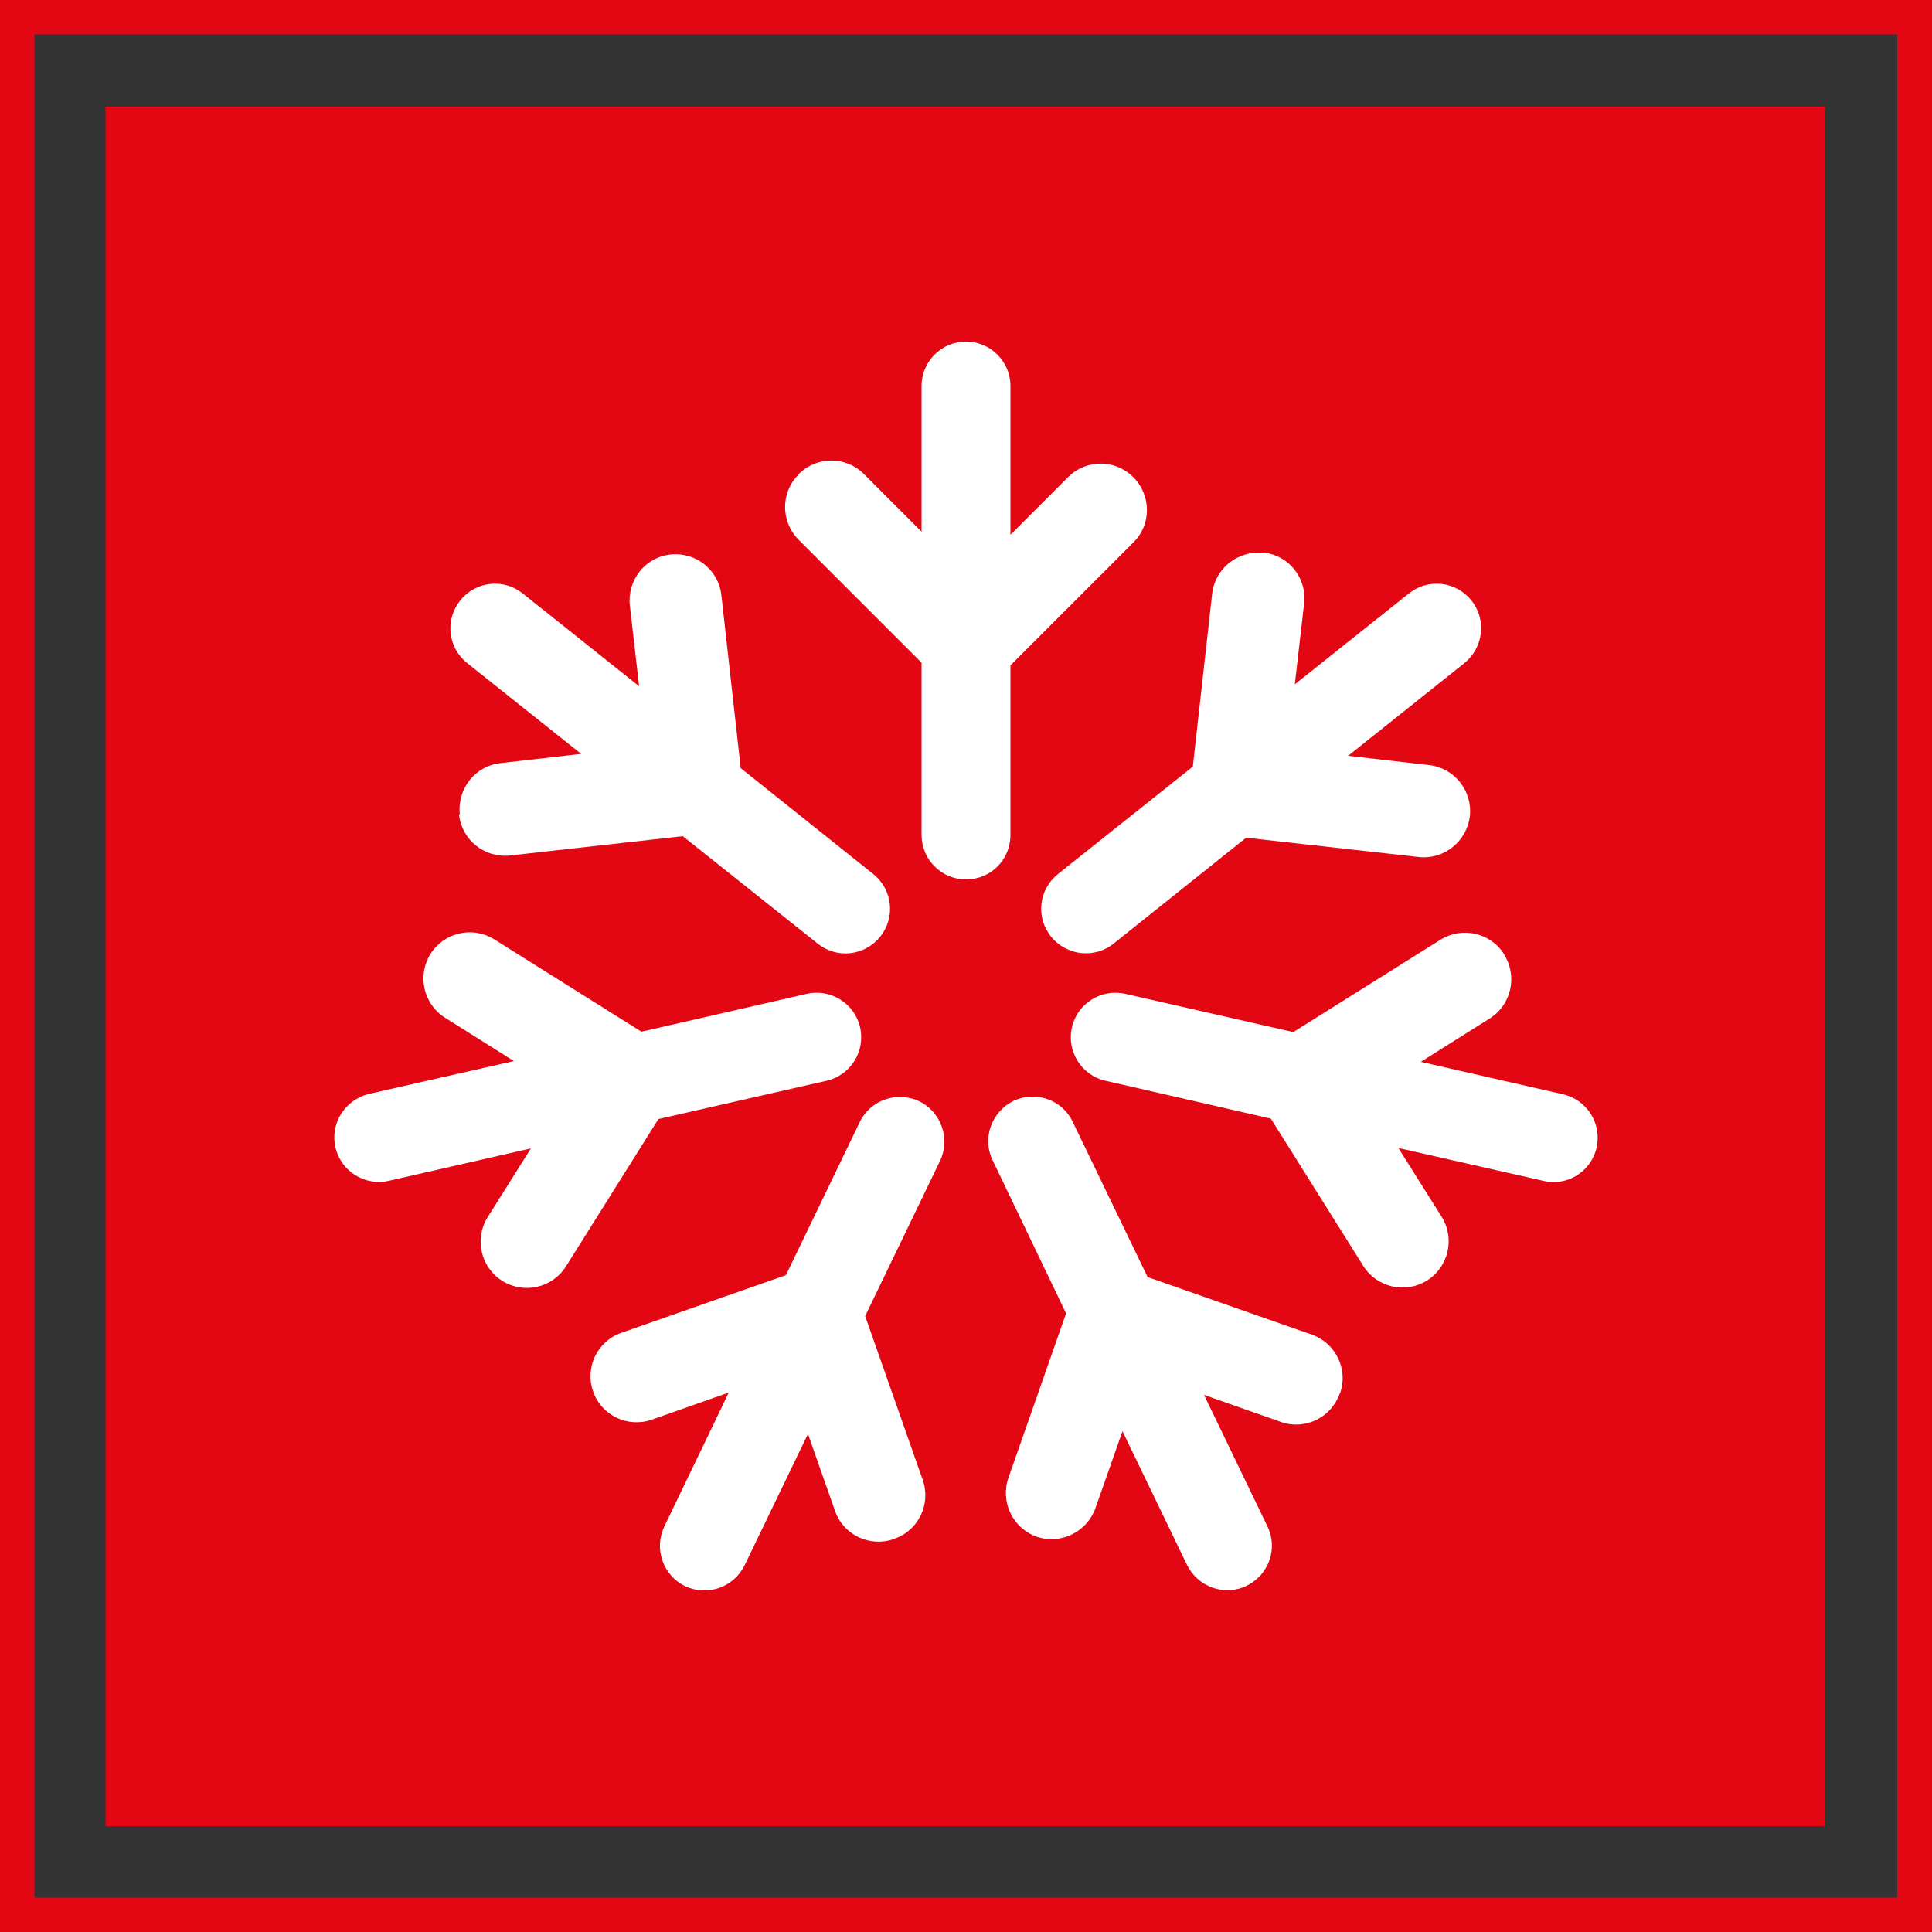 <?xml version="1.0" encoding="UTF-8"?><svg id="Calque_2" xmlns="http://www.w3.org/2000/svg" xmlns:xlink="http://www.w3.org/1999/xlink" viewBox="0 0 50 50"><rect x="0" y="0" width="50" height="50" fill="#333333" stroke="none"/><defs><style>.cls-1{fill:none;}.cls-2{clip-path:url(#clippath);}.cls-3{fill:#fff;}.cls-4{fill:#e30613;}</style><clipPath id="clippath"><rect class="cls-1" width="50" height="50"/></clipPath></defs><g id="Fond_contour"><g><rect class="cls-4" x="2.73" y="2.76" width="44.5" height="44.5"/><g class="cls-2"><path class="cls-4" d="m50,50H0V0h50v50Zm-49.11-.89h48.21V.89H.89v48.21Z"/></g></g></g><g id="picto_blanc"><g><path class="cls-3" d="m32.7,14.3c.66.07,1.13.67,1.05,1.32l-.24,2.09,2.95-2.35c.5-.4,1.22-.32,1.62.18.4.5.31,1.22-.18,1.62l-3.01,2.4,2.09.24c.66.07,1.13.67,1.06,1.32-.08.66-.67,1.13-1.32,1.06l-4.47-.5-3.43,2.74c-.5.4-1.22.31-1.62-.18-.4-.5-.32-1.22.18-1.62l3.49-2.78.5-4.47c.07-.66.67-1.13,1.32-1.06"/><path class="cls-3" d="m38.93,24.71c.35.56.18,1.3-.38,1.65l-1.78,1.12,3.68.84c.62.14,1.01.76.87,1.38-.14.62-.76,1.01-1.38.86l-3.75-.85,1.12,1.78c.35.56.18,1.3-.38,1.65-.56.35-1.3.18-1.65-.38l-2.39-3.81-4.28-.98c-.62-.14-1.01-.76-.87-1.38.14-.62.76-1.01,1.38-.87l4.35.99,3.81-2.39c.56-.35,1.3-.18,1.65.38"/><path class="cls-3" d="m34.67,36.07c-.22.62-.9.95-1.52.73l-1.99-.7,1.64,3.4c.28.57.04,1.26-.54,1.54-.57.28-1.26.03-1.54-.54l-1.67-3.46-.7,1.99c-.22.62-.9.95-1.52.74-.62-.22-.95-.9-.73-1.53l1.49-4.25-1.9-3.96c-.28-.57-.03-1.26.54-1.54.57-.27,1.26-.03,1.53.54l1.94,4.02,4.25,1.49c.62.22.95.9.73,1.52"/><path class="cls-3" d="m23.13,39.83c-.62.22-1.31-.11-1.52-.73l-.7-1.99-1.64,3.4c-.28.57-.96.81-1.54.54-.57-.28-.81-.96-.54-1.54l1.67-3.47-1.99.7c-.62.22-1.31-.11-1.52-.73-.22-.62.11-1.31.74-1.52l4.25-1.49,1.91-3.96c.27-.57.96-.81,1.54-.54.57.28.81.97.54,1.54l-1.94,4.02,1.49,4.24c.22.62-.11,1.31-.73,1.52"/><path class="cls-3" d="m13,33.15c-.56-.35-.73-1.09-.38-1.65l1.12-1.78-3.68.84c-.62.14-1.24-.25-1.38-.87-.14-.62.25-1.23.87-1.38l3.75-.85-1.78-1.12c-.56-.35-.73-1.09-.38-1.65.35-.56,1.09-.73,1.65-.38l3.81,2.39,4.28-.98c.62-.14,1.24.25,1.38.87.14.62-.25,1.24-.87,1.38l-4.35.99-2.39,3.81c-.35.56-1.09.73-1.65.38"/><path class="cls-3" d="m11.9,21.07c-.07-.66.4-1.25,1.05-1.32l2.09-.24-2.95-2.35c-.5-.4-.58-1.12-.18-1.62.4-.5,1.12-.58,1.62-.18l3.01,2.4-.24-2.09c-.07-.66.4-1.25,1.05-1.32.66-.07,1.25.4,1.32,1.06l.5,4.47,3.43,2.74c.5.4.58,1.12.18,1.62-.4.5-1.12.58-1.62.18l-3.49-2.78-4.47.5c-.66.07-1.25-.4-1.32-1.06"/><path class="cls-3" d="m20.67,12.27c.47-.47,1.22-.47,1.69,0l1.49,1.49v-3.77c0-.64.52-1.15,1.15-1.15s1.15.51,1.15,1.15v3.85l1.49-1.49c.47-.47,1.22-.47,1.69,0,.47.47.47,1.23,0,1.69l-3.18,3.18v4.39c0,.64-.51,1.15-1.15,1.15s-1.15-.52-1.15-1.15v-4.46l-3.18-3.18c-.47-.47-.47-1.23,0-1.69"/></g></g></svg>